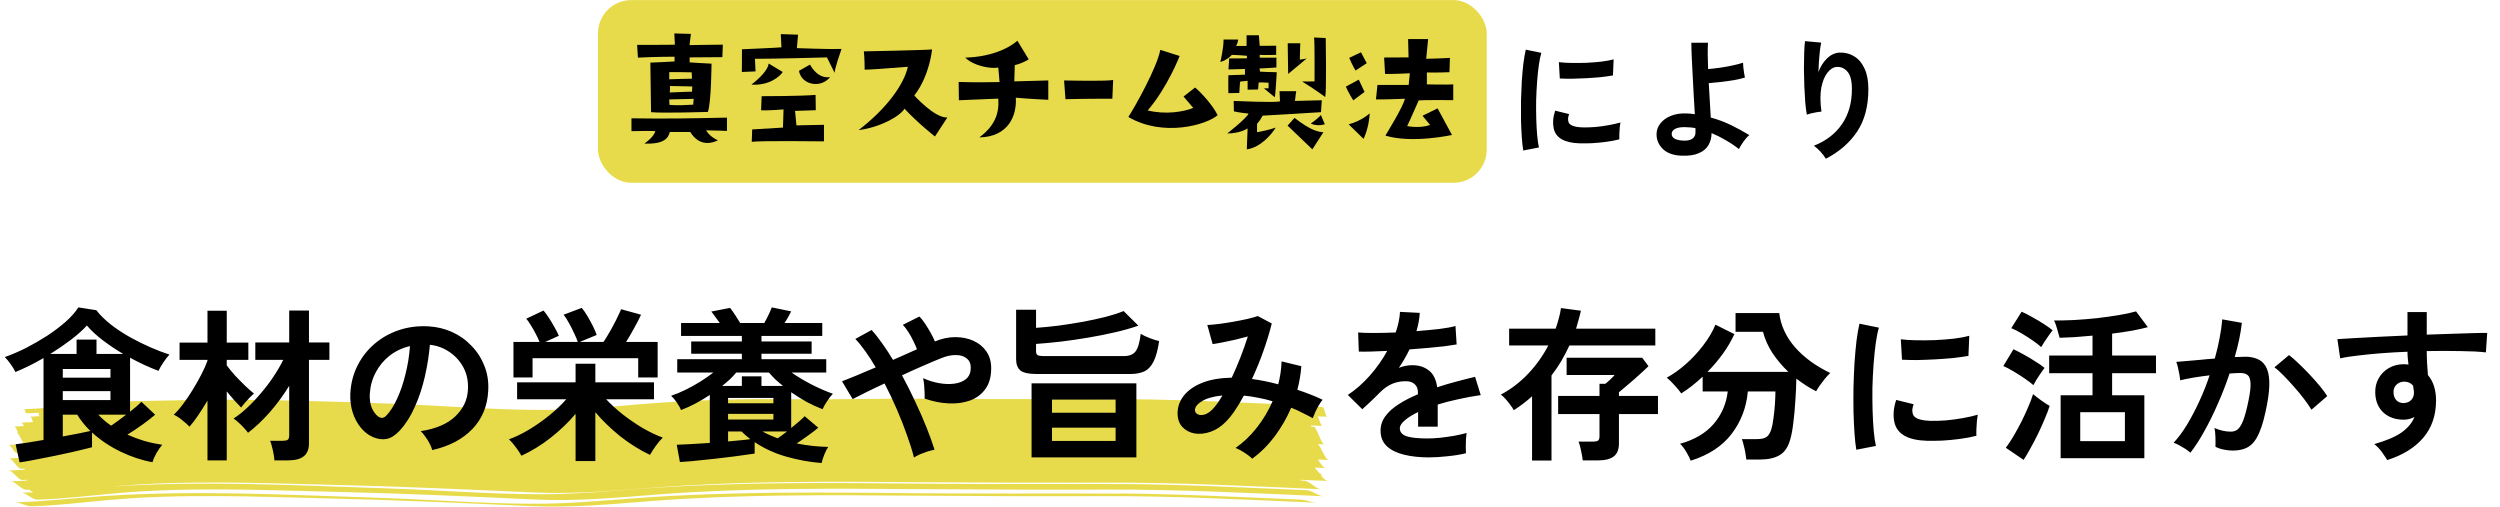 <svg width="301" height="61" viewBox="0 0 301 61" fill="none" xmlns="http://www.w3.org/2000/svg">
<g clip-path="url(#clip0_465_846)">
<path d="M134.879 59.428C127.018 59.388 119.157 59.455 111.296 59.388C99.711 59.282 88.053 59.122 76.477 59.988C72.373 60.294 68.299 60.667 64.183 60.654C58.119 60.64 51.972 60.148 45.927 59.948C34.834 59.588 23.659 58.989 12.565 59.721C8.963 59.961 5.392 60.387 1.78 60.48C2.457 60.467 3.135 60.987 3.812 60.96C6.891 60.853 9.887 60.507 12.955 60.214C21.791 59.402 30.76 59.801 39.626 60.014C47.713 60.201 55.789 60.574 63.865 60.933C68.842 61.16 73.676 60.694 78.663 60.307C89.141 59.508 99.659 59.601 110.157 59.681C117.69 59.735 125.202 59.761 132.734 59.735C141.374 59.708 150.005 60.161 158.646 60.534C157.927 60.507 157.219 60.174 156.511 60.148C149.307 59.854 142.103 59.468 134.889 59.415L134.879 59.428Z" fill="#E8DB4B"/>
<path d="M159.938 57.937C159.62 57.923 159.312 57.564 159.004 57.204C159.117 57.204 159.24 57.204 159.353 57.217C158.994 57.204 158.645 56.738 158.286 56.298C158.738 56.325 159.199 56.338 159.651 56.365C159.322 56.352 159.004 55.832 158.686 55.326C159.127 55.339 159.569 55.366 160.01 55.379C159.558 55.366 159.127 53.941 158.686 53.461C158.953 53.461 159.23 53.488 159.497 53.501C159.025 53.488 158.594 51.397 158.122 51.37C158.05 51.37 157.968 51.37 157.896 51.37C157.876 51.317 157.855 51.277 157.834 51.224C158.296 51.237 158.758 51.264 159.23 51.277C159.035 51.277 158.861 50.571 158.676 50.131C159.045 50.145 159.405 50.158 159.774 50.171C159.6 50.171 159.446 49.026 159.261 49.013C158.758 48.986 158.255 48.972 157.763 48.946C157.732 48.879 157.701 48.839 157.66 48.839C150.446 48.52 143.232 48.12 136.017 48.067C128.157 48.014 120.306 48.093 112.445 48.014C106.894 47.947 101.342 48.12 95.79 48.067C89.705 48 83.701 48.133 77.616 48.626C73.522 48.959 69.448 49.359 65.343 49.359C59.278 49.359 53.11 48.813 47.056 48.6C40.088 48.32 33.12 48.147 26.152 48.107L13.745 48.346C10.123 48.613 6.541 49.146 2.898 49.266C2.98 49.266 3.073 49.758 3.155 49.758C3.647 49.758 4.13 49.718 4.622 49.692C4.663 49.812 4.704 49.971 4.745 50.105C4.376 50.118 4.017 50.158 3.647 50.171C3.75 50.171 3.863 50.491 3.976 50.811C3.504 50.837 3.032 50.877 2.56 50.891C2.662 50.891 2.775 51.064 2.888 51.29C2.498 51.317 2.108 51.343 1.708 51.357C1.862 51.357 2.026 51.77 2.19 52.076C2.108 52.076 2.026 52.076 1.944 52.076C2.252 52.076 2.57 53.008 2.888 53.475C2.272 53.515 1.657 53.554 1.041 53.568C1.349 53.568 1.687 54.553 2.005 54.54C2.088 54.54 2.17 54.54 2.262 54.54C2.385 54.727 2.519 54.926 2.642 55.113C2.108 55.14 1.585 55.179 1.051 55.193C1.544 55.179 2.057 56.458 2.549 56.445C2.672 56.445 2.796 56.445 2.919 56.432C2.95 56.471 2.991 56.511 3.021 56.551C2.344 56.591 1.667 56.631 0.99 56.645C1.564 56.631 2.149 57.817 2.724 57.79C2.878 57.79 3.021 57.777 3.175 57.764C3.206 57.803 3.247 57.83 3.278 57.857C2.601 57.897 1.923 57.937 1.246 57.95C1.882 57.937 2.529 58.976 3.175 58.962C3.288 58.962 3.401 58.962 3.514 58.949C3.688 59.082 3.853 59.202 4.027 59.269C3.534 59.295 3.042 59.322 2.549 59.335C3.206 59.322 3.873 60.188 4.53 60.161C7.609 60.054 10.615 59.708 13.684 59.415C22.519 58.603 31.488 59.002 40.344 59.215C48.431 59.402 56.507 59.775 64.583 60.148C69.56 60.374 74.394 59.908 79.381 59.522C89.859 58.722 100.377 58.816 110.886 58.896C118.408 58.949 125.93 58.976 133.462 58.949C142.103 58.922 150.733 59.375 159.374 59.748C158.676 59.721 157.988 59.042 157.28 59.016C150.076 58.722 142.862 58.336 135.648 58.283C127.787 58.243 119.927 58.31 112.066 58.243C100.48 58.136 88.822 57.977 77.247 58.842C73.152 59.149 69.078 59.522 64.963 59.508C58.898 59.495 52.751 59.002 46.697 58.803C35.655 58.443 24.52 57.843 13.478 58.576C22.304 57.777 31.252 58.163 40.098 58.376C48.185 58.563 56.261 58.936 64.337 59.295C69.314 59.522 74.148 59.056 79.125 58.683C89.602 57.883 100.121 57.977 110.619 58.057C118.151 58.11 125.663 58.136 133.195 58.11C141.836 58.083 150.466 58.523 159.107 58.909C158.399 58.882 157.701 57.897 156.993 57.87C156.88 57.87 156.767 57.87 156.654 57.857C156.593 57.817 156.531 57.79 156.47 57.764C157.619 57.817 158.779 57.87 159.928 57.91L159.938 57.937Z" fill="#E8DB4B"/>
</g>
<rect x="72" y="0.01" width="107" height="22" rx="4" fill="#E8DB4B"/>
<g clip-path="url(#clip1_465_846)">
<path d="M76 14.245C80.564 14.315 83.449 14.245 87.527 14.161V15.765C87.527 15.765 86.14 15.695 85.016 15.695C85.405 16.351 86.043 16.713 86.431 16.894C85.876 17.173 84.281 17.787 83.102 15.89H80.647C80.481 16.546 80.05 17.396 77.581 17.285C77.581 17.285 78.746 16.518 78.899 15.779C78.219 15.751 77.387 15.765 76.028 15.793V14.231L76 14.245ZM76.694 5.404C76.694 5.404 81.091 5.404 81.257 5.377L81.188 4.024L83.185 4.08L83.019 5.432C83.019 5.432 85.849 5.377 87.028 5.377L86.972 6.882C86.972 6.882 84.392 6.896 83.033 6.91V7.51C83.033 7.51 85.335 7.663 85.668 7.663C85.668 7.663 85.641 12.377 85.225 13.478C85.225 13.478 79.704 13.645 78.386 13.506L78.303 7.538C78.303 7.538 80.564 7.454 81.216 7.398V6.827C81.216 6.827 78.955 6.827 76.805 6.938L76.707 5.377L76.694 5.404ZM80.578 8.681V9.546C82.02 9.49 83.31 9.476 83.31 9.476L83.282 8.709C82.866 8.681 80.591 8.681 80.591 8.681H80.578ZM83.518 11.902L80.578 11.972L80.605 12.627C81.77 12.725 82.45 12.642 83.463 12.6L83.518 11.916V11.902ZM83.352 10.41C83.074 10.41 80.675 10.355 80.675 10.355L80.647 11.136C81.895 11.066 83.324 11.038 83.324 11.038L83.352 10.396V10.41Z" fill="black"/>
<path d="M101.315 5.906C101.121 6.478 100.538 8.137 100.483 8.765L99.567 6.91C99.567 6.91 93.117 7.091 90.898 7.078L90.967 8.597L89.316 8.667C89.316 8.667 89.344 6.854 89.33 5.934C89.33 5.934 93.811 5.739 94.088 5.697L94.005 4.107L96.086 4.177L95.947 5.795C95.947 5.795 100.067 5.948 101.301 5.892L101.315 5.906ZM92.548 7.649L94.241 8.667C93.922 9.183 92.645 10.326 90.468 10.187C91.577 9.336 92.479 8.36 92.548 7.649ZM91.688 11.582C91.688 11.582 96.294 11.582 98.194 11.428L98.222 13.269C98.222 13.269 96.71 13.325 95.725 13.352C95.725 13.352 95.864 14.789 95.891 15.095L99.207 15.026V17.02C99.207 17.02 91.453 16.922 90.509 17.076L90.565 15.584C90.565 15.584 93.409 15.402 94.269 15.36L94.338 13.171C94.338 13.171 92.604 13.325 91.633 13.283L91.702 11.582H91.688ZM98 10.103C97.14 10.034 96.349 9.462 96.197 8.528L97.528 7.775C97.528 7.775 98.374 9.532 99.942 9.281C99.429 9.922 98.666 10.173 98 10.103Z" fill="black"/>
<path d="M109.305 8.04C106.411 8.272 104.677 8.388 104.103 8.388C104.103 8.388 104.103 6.869 104.006 6.185C104.006 6.185 111.774 6.032 112.218 5.948C112.218 5.948 111.955 9.086 110.082 11.498C110.082 11.498 112.523 14.231 114.063 14.147L112.565 16.434C112.565 16.434 110.554 14.859 108.903 13.088C108.348 14.008 105.976 15.333 103.368 15.667C106.85 13.004 108.875 10.062 109.305 8.04Z" fill="black"/>
<path d="M122.15 9.797L126.214 9.685V12.014C126.214 12.014 123.939 11.916 122.303 11.763C122.441 13.882 121.443 16.476 117.905 16.546C119.833 15.123 120.319 13.576 120.194 11.874C120.194 11.874 117.794 11.972 115.45 12.07L115.422 9.866C115.422 9.866 117.337 9.95 120.347 9.88L120.194 8.137C119.265 8.305 117.212 7.942 116.213 6.938C119.043 6.855 121.221 6.004 122.497 4.902L123.856 7.147C123.634 7.315 122.746 7.733 122.178 7.845L122.122 9.797H122.15Z" fill="black"/>
<path d="M128.115 9.685C129.488 9.713 133.275 9.783 134.024 9.629L133.927 11.888C133.927 11.888 130.861 11.874 128.281 11.944L128.115 9.685Z" fill="black"/>
<path d="M135.855 14.078C136.632 12.892 139.309 8.137 139.697 6.004L142.028 6.743C142.028 6.743 140.585 10.494 138.185 13.297C140.322 13.827 142.527 13.464 143.665 12.99L142.499 11.623L143.887 10.536C144.691 11.205 146.037 12.711 146.605 13.868C145.288 15.026 140.072 16.546 135.869 14.092L135.855 14.078Z" fill="black"/>
<path d="M146.924 7.482C146.924 7.482 147.34 5.78 147.313 4.763H149.074C149.074 4.763 149.019 5.292 148.811 5.529H150.087V4.247H151.571L151.668 5.516C151.668 5.516 153.43 5.516 153.652 5.502V6.603C153.652 6.603 152.084 6.659 151.668 6.603V6.938C151.668 6.938 152.972 6.966 153.68 6.938V8.123C153.68 8.123 151.904 8.263 151.654 8.235L151.71 8.625C151.71 8.625 153.361 8.709 153.721 8.695C153.721 8.695 153.569 11.47 153.485 11.707C153.485 11.707 152.265 10.703 152.168 10.633H152.736V9.964C152.736 9.964 151.765 9.894 151.543 9.936L151.474 10.773L150.212 10.8V9.727L149.31 9.824C149.31 9.824 149.213 10.884 149.213 11.191L147.895 11.219C147.895 11.219 147.868 9.462 147.895 9.057C147.895 9.057 149.643 9.002 149.893 8.988V8.304C149.893 8.304 148.062 8.36 147.909 8.36L147.992 7.035C147.992 7.035 149.934 7.035 150.129 7.021V6.715C150.129 6.715 148.741 6.603 148.311 6.603C148.311 6.603 147.868 7.175 146.924 7.468V7.482ZM150.198 15.472C150.198 15.472 149.31 16.071 147.757 16.071C147.757 16.071 150.129 14.217 150.323 13.673C150.323 13.673 149.338 13.589 148.561 13.408L148.533 12.153C148.533 12.153 153.402 12.376 154.11 12.209L154.054 10.982H156.066C156.066 10.982 155.955 11.665 155.913 12.153L159.145 12.069L159.048 13.505C159.048 13.505 152.32 13.924 152.029 13.924C151.752 14.426 151.682 14.509 151.349 14.914V15.918C151.932 15.82 152.903 15.611 153.596 15.36C153.153 16.099 151.821 17.745 150.115 17.982L150.212 15.458L150.198 15.472ZM155.857 14.189C157.772 15.681 158.701 15.89 159.339 15.918L158.008 17.982C158.008 17.982 155.927 16.002 155.025 15.123L155.857 14.203V14.189ZM156.551 5.223L156.496 7.175C156.496 7.175 156.884 7.147 157.328 7.035C157.328 7.035 155.913 8.235 155.095 8.904L155.039 5.209H156.537L156.551 5.223ZM159.617 4.567C159.617 4.567 159.728 10.773 159.561 11.679C159.561 11.679 158.216 10.689 156.773 9.81C156.773 9.81 157.994 9.824 158.271 9.796C158.271 9.796 158.299 5.041 158.216 4.512L159.617 4.581V4.567ZM159.02 13.812L159.506 14.956C159.506 14.956 158.757 15.262 157.813 14.886C157.813 14.886 158.979 14.049 159.034 13.812H159.02Z" fill="black"/>
<path d="M162.932 12.084C162.932 12.084 162.266 11.024 162.044 10.424L163.598 9.588L164.291 11.066L162.932 12.084ZM164.18 16.727L162.377 14.97C163.931 14.566 164.916 13.645 164.916 13.645C164.805 15.514 164.167 16.727 164.167 16.727H164.18ZM163.196 8.486C163.196 8.486 162.724 7.663 162.446 6.966L163.861 6.297L164.555 7.607L163.196 8.5V8.486ZM171.796 8.737V10.159C171.796 10.159 174.251 10.215 174.972 10.159V12.056C174.972 12.056 171.366 12.028 170.811 12.084C170.811 12.084 169.701 14.635 169.424 15.179C169.424 15.179 170.936 15.5 172.184 15.04L171.269 13.938L173.086 13.046L174.82 16.253C174.82 16.253 169.979 17.313 166.802 16.323C166.802 16.323 169.021 12.725 169.146 11.888C169.146 11.888 166.386 12 165.665 11.972L165.845 10.229H169.604L169.743 8.821C169.743 8.821 168.064 8.918 166.76 8.904L166.649 6.924C166.649 6.924 168.786 6.924 169.59 6.91L169.535 4.707H171.948L171.713 7.078C171.713 7.078 174.043 7.022 174.57 6.966L174.515 8.695C174.515 8.695 172.586 8.765 171.768 8.723L171.796 8.737Z" fill="black"/>
</g>
<path d="M183.4 18.122C183.325 17.684 183.267 17.151 183.224 16.522C183.181 15.882 183.149 15.188 183.128 14.442C183.117 13.684 183.117 12.906 183.128 12.106C183.149 11.306 183.181 10.527 183.224 9.77C183.277 9.002 183.341 8.292 183.416 7.642C183.501 6.991 183.597 6.436 183.704 5.978L185.576 6.362C185.459 6.746 185.357 7.247 185.272 7.866C185.187 8.474 185.117 9.146 185.064 9.882C185.011 10.607 184.973 11.354 184.952 12.122C184.941 12.89 184.947 13.636 184.968 14.362C184.989 15.087 185.027 15.743 185.08 16.33C185.133 16.916 185.203 17.391 185.288 17.754L183.4 18.122ZM190.2 17.258C188.355 17.204 187.309 16.602 187.064 15.45C187 15.162 186.979 14.842 187 14.49C187.021 14.138 187.101 13.748 187.24 13.322L188.92 13.738C188.845 13.94 188.803 14.122 188.792 14.282C188.792 14.442 188.813 14.586 188.856 14.714C188.995 15.098 189.56 15.306 190.552 15.338C191.032 15.348 191.544 15.332 192.088 15.29C192.643 15.236 193.181 15.162 193.704 15.066C194.237 14.97 194.701 14.863 195.096 14.746C195.075 14.895 195.048 15.098 195.016 15.354C194.995 15.61 194.979 15.871 194.968 16.138C194.957 16.394 194.957 16.607 194.968 16.778C194.467 16.906 193.928 17.007 193.352 17.082C192.787 17.156 192.227 17.21 191.672 17.242C191.128 17.263 190.637 17.268 190.2 17.258ZM187.8 9.45L187.688 7.482C188.093 7.535 188.589 7.567 189.176 7.578C189.763 7.588 190.371 7.583 191 7.562C191.64 7.53 192.248 7.482 192.824 7.418C193.411 7.343 193.896 7.252 194.28 7.146L194.2 9.082C193.773 9.156 193.277 9.226 192.712 9.29C192.147 9.343 191.56 9.386 190.952 9.418C190.355 9.45 189.779 9.471 189.224 9.482C188.68 9.482 188.205 9.471 187.8 9.45ZM202.488 18.746C201.507 18.714 200.755 18.452 200.232 17.962C199.709 17.46 199.448 16.863 199.448 16.17C199.448 15.69 199.597 15.258 199.896 14.874C200.205 14.479 200.632 14.17 201.176 13.946C201.731 13.722 202.365 13.626 203.08 13.658C203.411 13.668 203.736 13.7 204.056 13.754C204.024 13.071 203.981 12.33 203.928 11.53C203.885 10.73 203.843 9.935 203.8 9.146C203.757 8.346 203.72 7.599 203.688 6.906C203.656 6.212 203.64 5.626 203.64 5.146H205.64C205.619 5.508 205.608 5.967 205.608 6.522C205.619 7.076 205.635 7.674 205.656 8.314C206.083 8.282 206.557 8.228 207.08 8.154C207.603 8.079 208.109 7.988 208.6 7.882C209.101 7.775 209.523 7.663 209.864 7.546C209.864 7.674 209.875 7.86 209.896 8.106C209.928 8.34 209.96 8.575 209.992 8.81C210.024 9.034 210.056 9.21 210.088 9.338C209.747 9.444 209.32 9.546 208.808 9.642C208.296 9.727 207.768 9.802 207.224 9.866C206.68 9.93 206.184 9.978 205.736 10.01C205.779 10.756 205.821 11.492 205.864 12.218C205.907 12.932 205.944 13.578 205.976 14.154C206.851 14.388 207.677 14.698 208.456 15.082C209.235 15.466 209.955 15.86 210.616 16.266C210.477 16.372 210.317 16.538 210.136 16.762C209.965 16.975 209.811 17.194 209.672 17.418C209.533 17.631 209.432 17.807 209.368 17.946C208.867 17.551 208.333 17.194 207.768 16.874C207.213 16.543 206.648 16.26 206.072 16.026C206.072 16.559 205.949 17.039 205.704 17.466C205.459 17.892 205.069 18.218 204.536 18.442C204.013 18.676 203.331 18.778 202.488 18.746ZM202.536 16.922C203.048 16.964 203.443 16.9 203.72 16.73C203.997 16.548 204.136 16.292 204.136 15.962V15.434C203.912 15.38 203.688 15.348 203.464 15.338C203.24 15.316 203.021 15.306 202.808 15.306C202.307 15.306 201.923 15.38 201.656 15.53C201.4 15.679 201.272 15.876 201.272 16.122C201.272 16.591 201.693 16.858 202.536 16.922ZM219.832 19.114C219.683 18.858 219.469 18.575 219.192 18.266C218.915 17.967 218.648 17.727 218.392 17.546C219.853 16.97 220.979 16.106 221.768 14.954C222.568 13.802 222.968 12.394 222.968 10.73C222.968 9.716 222.787 9.012 222.424 8.618C222.072 8.212 221.645 8.026 221.144 8.058C220.749 8.079 220.381 8.303 220.04 8.73C219.699 9.146 219.448 9.748 219.288 10.538C219.139 11.327 219.144 12.292 219.304 13.434C219.155 13.444 218.957 13.471 218.712 13.514C218.477 13.556 218.248 13.604 218.024 13.658C217.811 13.711 217.651 13.759 217.544 13.802C217.469 13.407 217.405 12.911 217.352 12.314C217.309 11.716 217.272 11.071 217.24 10.378C217.219 9.684 217.203 8.991 217.192 8.298C217.192 7.604 217.203 6.964 217.224 6.378C217.245 5.791 217.277 5.316 217.32 4.954L219.272 5.13C219.219 5.386 219.165 5.716 219.112 6.122C219.069 6.516 219.032 6.938 219 7.386C218.968 7.834 218.947 8.266 218.936 8.682C219.181 8.01 219.533 7.455 219.992 7.018C220.461 6.57 220.979 6.34 221.544 6.33C222.195 6.319 222.776 6.479 223.288 6.81C223.8 7.13 224.205 7.62 224.504 8.282C224.803 8.932 224.952 9.748 224.952 10.73C224.952 12.788 224.499 14.495 223.592 15.85C222.696 17.194 221.443 18.282 219.832 19.114Z" fill="black"/>
<path d="M2.36 55.67L1.88 53.49C2.16 53.463 2.6 53.403 3.2 53.31C3.813 53.216 4.493 53.103 5.24 52.97V43.11C4.667 43.443 4.087 43.756 3.5 44.05C2.927 44.33 2.38 44.576 1.86 44.79C1.727 44.51 1.54 44.203 1.3 43.87C1.06 43.523 0.82 43.23 0.58 42.99C1.407 42.696 2.26 42.33 3.14 41.89C4.02 41.436 4.873 40.943 5.7 40.41C6.527 39.863 7.267 39.303 7.92 38.73C8.573 38.143 9.08 37.57 9.44 37.01L11.6 37.35C12.053 37.936 12.633 38.51 13.34 39.07C14.047 39.616 14.813 40.123 15.64 40.59C16.48 41.056 17.313 41.47 18.14 41.83C18.967 42.19 19.72 42.476 20.4 42.69C20.147 42.97 19.9 43.29 19.66 43.65C19.42 44.01 19.227 44.343 19.08 44.65C18.547 44.45 17.987 44.216 17.4 43.95C16.827 43.683 16.247 43.39 15.66 43.07V49.57C15.953 49.33 16.22 49.11 16.46 48.91C16.7 48.696 16.887 48.516 17.02 48.37L18.68 49.93C18.267 50.29 17.753 50.69 17.14 51.13C16.527 51.57 15.927 51.97 15.34 52.33C15.993 52.623 16.673 52.876 17.38 53.09C18.087 53.29 18.807 53.443 19.54 53.55C19.313 53.803 19.08 54.136 18.84 54.55C18.6 54.976 18.44 55.343 18.36 55.65C17.08 55.423 15.793 54.996 14.5 54.37C13.207 53.743 12.067 52.976 11.08 52.07V53.85C10.747 53.943 10.287 54.056 9.7 54.19C9.113 54.336 8.467 54.483 7.76 54.63C7.053 54.79 6.347 54.936 5.64 55.07C4.933 55.216 4.287 55.343 3.7 55.45C3.127 55.556 2.68 55.63 2.36 55.67ZM6.06 42.61H9.22V40.89H11.62V42.61H14.82C13.967 42.103 13.153 41.556 12.38 40.97C11.607 40.383 10.967 39.79 10.46 39.19C9.967 39.736 9.327 40.31 8.54 40.91C7.767 41.496 6.94 42.063 6.06 42.61ZM7.56 48.17H13.3V47.09H7.56V48.17ZM7.56 45.47H13.3V44.43H7.56V45.47ZM7.56 52.55C8.24 52.43 8.873 52.31 9.46 52.19C10.06 52.07 10.533 51.97 10.88 51.89C10.24 51.263 9.713 50.61 9.3 49.93H7.56V52.55ZM13.38 51.25C13.66 51.063 13.953 50.856 14.26 50.63C14.58 50.39 14.887 50.156 15.18 49.93H11.84C12.267 50.396 12.78 50.836 13.38 51.25ZM33.04 55.43C33.027 55.216 32.993 54.956 32.94 54.65C32.887 54.356 32.82 54.063 32.74 53.77C32.673 53.476 32.6 53.243 32.52 53.07H34.04C34.32 53.07 34.52 53.03 34.64 52.95C34.76 52.856 34.82 52.676 34.82 52.41V46.45C34.153 47.543 33.387 48.59 32.52 49.59C31.653 50.576 30.767 51.416 29.86 52.11C29.753 51.936 29.593 51.743 29.38 51.53C29.18 51.303 28.967 51.09 28.74 50.89C28.513 50.676 28.307 50.51 28.12 50.39C28.667 50.043 29.22 49.603 29.78 49.07C30.353 48.536 30.907 47.95 31.44 47.31C31.987 46.67 32.487 46.01 32.94 45.33C33.393 44.65 33.78 43.983 34.1 43.33H30.74V41.23H34.82V37.39H37.2V41.23H39.66V43.33H37.2V53.35C37.2 54.083 36.993 54.61 36.58 54.93C36.167 55.263 35.533 55.43 34.68 55.43H33.04ZM24.98 55.43V48.23C24.62 48.843 24.253 49.423 23.88 49.97C23.52 50.516 23.167 50.983 22.82 51.37C22.58 51.13 22.28 50.863 21.92 50.57C21.56 50.276 21.227 50.063 20.92 49.93C21.28 49.596 21.653 49.17 22.04 48.65C22.44 48.116 22.827 47.543 23.2 46.93C23.587 46.303 23.933 45.69 24.24 45.09C24.56 44.476 24.807 43.923 24.98 43.43V43.33H21.62V41.25H24.98V37.41H27.3V41.25H29.9V43.33H27.3V43.99C27.553 44.336 27.88 44.736 28.28 45.19C28.693 45.63 29.107 46.05 29.52 46.45C29.947 46.85 30.3 47.163 30.58 47.39C30.433 47.51 30.253 47.676 30.04 47.89C29.84 48.103 29.647 48.316 29.46 48.53C29.273 48.743 29.133 48.923 29.04 49.07C28.813 48.843 28.54 48.556 28.22 48.21C27.913 47.863 27.607 47.503 27.3 47.13V55.43H24.98ZM52.04 54.19C51.987 53.976 51.887 53.723 51.74 53.43C51.593 53.136 51.42 52.856 51.22 52.59C51.033 52.31 50.847 52.083 50.66 51.91C52.487 51.63 53.873 51.036 54.82 50.13C55.78 49.21 56.287 48.13 56.34 46.89C56.393 45.903 56.213 45.023 55.8 44.25C55.387 43.476 54.82 42.85 54.1 42.37C53.393 41.89 52.613 41.603 51.76 41.51C51.653 42.75 51.453 44.016 51.16 45.31C50.867 46.603 50.467 47.816 49.96 48.95C49.467 50.083 48.86 51.043 48.14 51.83C47.593 52.416 47.06 52.756 46.54 52.85C46.033 52.943 45.493 52.87 44.92 52.63C44.36 52.39 43.867 52.01 43.44 51.49C43.013 50.97 42.687 50.356 42.46 49.65C42.233 48.93 42.14 48.163 42.18 47.35C42.247 46.136 42.533 45.03 43.04 44.03C43.547 43.016 44.227 42.143 45.08 41.41C45.933 40.676 46.913 40.123 48.02 39.75C49.127 39.376 50.307 39.223 51.56 39.29C52.573 39.343 53.527 39.57 54.42 39.97C55.313 40.37 56.093 40.923 56.76 41.63C57.44 42.323 57.96 43.13 58.32 44.05C58.693 44.97 58.847 45.976 58.78 47.07C58.687 48.896 58.047 50.43 56.86 51.67C55.673 52.896 54.067 53.736 52.04 54.19ZM45.54 50.15C45.687 50.256 45.84 50.31 46 50.31C46.16 50.31 46.32 50.23 46.48 50.07C46.96 49.59 47.4 48.91 47.8 48.03C48.213 47.15 48.553 46.156 48.82 45.05C49.1 43.943 49.28 42.816 49.36 41.67C48.44 41.883 47.62 42.27 46.9 42.83C46.193 43.39 45.633 44.07 45.22 44.87C44.807 45.656 44.573 46.523 44.52 47.47C44.493 48.096 44.573 48.643 44.76 49.11C44.96 49.563 45.22 49.91 45.54 50.15ZM69.3 55.51V49.83C68.447 50.843 67.447 51.803 66.3 52.71C65.153 53.603 63.98 54.323 62.78 54.87C62.62 54.576 62.4 54.243 62.12 53.87C61.84 53.483 61.56 53.156 61.28 52.89C62.067 52.61 62.88 52.216 63.72 51.71C64.56 51.203 65.367 50.636 66.14 50.01C66.927 49.37 67.607 48.723 68.18 48.07H62.26V46.03H69.3V43.79H71.68V46.03H78.74V48.07H72.98C73.567 48.696 74.24 49.31 75 49.91C75.773 50.51 76.573 51.056 77.4 51.55C78.24 52.03 79.04 52.41 79.8 52.69C79.52 52.956 79.233 53.296 78.94 53.71C78.647 54.123 78.42 54.476 78.26 54.77C77.047 54.196 75.86 53.456 74.7 52.55C73.553 51.63 72.547 50.656 71.68 49.63V55.51H69.3ZM61.82 45.45V41.17H64.96C64.84 40.863 64.687 40.536 64.5 40.19C64.313 39.83 64.12 39.49 63.92 39.17C63.72 38.836 63.533 38.57 63.36 38.37L65.44 37.39C65.64 37.616 65.86 37.916 66.1 38.29C66.34 38.663 66.567 39.043 66.78 39.43C67.007 39.816 67.173 40.15 67.28 40.43L65.64 41.17H69.56C69.467 40.863 69.32 40.51 69.12 40.11C68.933 39.696 68.727 39.29 68.5 38.89C68.287 38.49 68.073 38.156 67.86 37.89L70.04 37.07C70.24 37.296 70.46 37.61 70.7 38.01C70.94 38.41 71.167 38.823 71.38 39.25C71.593 39.676 71.747 40.036 71.84 40.33L69.8 41.17H72.66C72.82 40.943 73 40.656 73.2 40.31C73.413 39.963 73.62 39.596 73.82 39.21C74.033 38.823 74.22 38.456 74.38 38.11C74.553 37.763 74.687 37.47 74.78 37.23L77.18 37.89C76.98 38.343 76.707 38.876 76.36 39.49C76.027 40.103 75.7 40.663 75.38 41.17H79.18V45.45H76.84V43.13H64.12V45.45H61.82ZM98.92 55.75C97.533 55.643 96.127 55.39 94.7 54.99C93.287 54.59 92.007 54.003 90.86 53.23V54.61C90.447 54.676 89.927 54.75 89.3 54.83C88.673 54.923 88 55.01 87.28 55.09C86.56 55.183 85.847 55.263 85.14 55.33C84.447 55.41 83.807 55.476 83.22 55.53C82.647 55.583 82.193 55.616 81.86 55.63L81.48 53.55C81.907 53.536 82.473 53.51 83.18 53.47C83.9 53.43 84.66 53.383 85.46 53.33V47.55C84.9 47.923 84.32 48.27 83.72 48.59C83.133 48.896 82.56 49.156 82 49.37C81.893 49.103 81.72 48.796 81.48 48.45C81.24 48.103 81.013 47.836 80.8 47.65C81.333 47.476 81.9 47.243 82.5 46.95C83.1 46.656 83.693 46.33 84.28 45.97C84.867 45.596 85.407 45.223 85.9 44.85H81.54V43.25H89.32V42.59H83.22V41.11H89.32V40.45H82V38.89H86.66C86.487 38.636 86.307 38.39 86.12 38.15C85.947 37.896 85.787 37.683 85.64 37.51L87.9 37.07C88.113 37.336 88.327 37.636 88.54 37.97C88.753 38.29 88.947 38.596 89.12 38.89H92.02C92.18 38.61 92.353 38.276 92.54 37.89C92.727 37.503 92.853 37.21 92.92 37.01L95.26 37.49C95.167 37.69 95.047 37.916 94.9 38.17C94.753 38.423 94.607 38.663 94.46 38.89H99V40.45H91.68V41.11H97.72V42.59H91.68V43.25H99.48V44.85H95.3C96.047 45.37 96.873 45.863 97.78 46.33C98.687 46.783 99.52 47.143 100.28 47.41C100.067 47.623 99.833 47.923 99.58 48.31C99.327 48.683 99.147 49.003 99.04 49.27C98.413 49.03 97.773 48.736 97.12 48.39C96.48 48.03 95.86 47.643 95.26 47.23V51.53C95.58 51.276 95.887 51.023 96.18 50.77C96.473 50.516 96.707 50.296 96.88 50.11L98.52 51.49C98.253 51.73 97.867 52.03 97.36 52.39C96.867 52.75 96.387 53.083 95.92 53.39C97.16 53.643 98.427 53.783 99.72 53.81C99.547 54.063 99.387 54.376 99.24 54.75C99.093 55.123 98.987 55.456 98.92 55.75ZM86.94 46.47H89.32V45.31H91.68V46.47H94.28C93.947 46.203 93.633 45.936 93.34 45.67C93.06 45.39 92.807 45.116 92.58 44.85H88.64C88.427 45.116 88.173 45.39 87.88 45.67C87.587 45.936 87.273 46.203 86.94 46.47ZM87.66 50.51H93.12V49.83H87.66V50.51ZM87.66 48.55H93.12V47.91H87.66V48.55ZM87.66 53.15C88.193 53.096 88.687 53.05 89.14 53.01C89.607 52.97 90.007 52.923 90.34 52.87C89.98 52.603 89.627 52.296 89.28 51.95H87.66V53.15ZM93.64 52.77C93.787 52.663 93.953 52.543 94.14 52.41C94.34 52.263 94.547 52.11 94.76 51.95H91.8C92.36 52.256 92.973 52.53 93.64 52.77ZM110.04 55.09C109.853 54.316 109.58 53.436 109.22 52.45C108.873 51.45 108.467 50.41 108 49.33C107.533 48.25 107.033 47.196 106.5 46.17C105.66 46.556 104.893 46.923 104.2 47.27C103.52 47.603 103.007 47.863 102.66 48.05L101.38 45.91C101.82 45.736 102.4 45.503 103.12 45.21C103.84 44.916 104.613 44.59 105.44 44.23C105.027 43.523 104.613 42.883 104.2 42.31C103.787 41.723 103.38 41.223 102.98 40.81L104.94 39.73C105.367 40.196 105.793 40.736 106.22 41.35C106.66 41.963 107.093 42.623 107.52 43.33C108.027 43.103 108.527 42.883 109.02 42.67C109.513 42.443 109.973 42.236 110.4 42.05C110.293 41.743 110.147 41.41 109.96 41.05C109.787 40.676 109.587 40.316 109.36 39.97C109.147 39.623 108.927 39.336 108.7 39.11L110.7 38.11C110.913 38.323 111.14 38.61 111.38 38.97C111.62 39.33 111.847 39.703 112.06 40.09C112.273 40.463 112.44 40.803 112.56 41.11C113.387 40.763 114.2 40.59 115 40.59C115.813 40.59 116.547 40.736 117.2 41.03C117.853 41.323 118.373 41.75 118.76 42.31C119.147 42.87 119.34 43.543 119.34 44.33C119.34 45.343 119.113 46.17 118.66 46.81C118.207 47.45 117.593 47.916 116.82 48.21C116.06 48.49 115.2 48.61 114.24 48.57C113.293 48.53 112.32 48.336 111.32 47.99C111.333 47.79 111.333 47.536 111.32 47.23C111.307 46.91 111.287 46.596 111.26 46.29C111.233 45.983 111.193 45.73 111.14 45.53C111.753 45.81 112.393 46.01 113.06 46.13C113.727 46.25 114.347 46.27 114.92 46.19C115.507 46.11 115.98 45.916 116.34 45.61C116.7 45.29 116.88 44.843 116.88 44.27C116.88 43.776 116.713 43.403 116.38 43.15C116.06 42.883 115.633 42.75 115.1 42.75C114.567 42.736 113.987 42.856 113.36 43.11C112.787 43.336 112.073 43.636 111.22 44.01C110.38 44.37 109.507 44.763 108.6 45.19C109.16 46.216 109.687 47.263 110.18 48.33C110.687 49.396 111.14 50.43 111.54 51.43C111.94 52.43 112.267 53.336 112.52 54.15C112.293 54.19 112.02 54.256 111.7 54.35C111.393 54.456 111.087 54.57 110.78 54.69C110.487 54.823 110.24 54.956 110.04 55.09ZM124.2 55.07V46.15H136.82V55.07H124.2ZM124.8 45.03C123.867 45.03 123.22 44.89 122.86 44.61C122.513 44.316 122.34 43.863 122.34 43.25V37.29H124.74V39.47C125.553 39.416 126.447 39.33 127.42 39.21C128.393 39.076 129.373 38.923 130.36 38.75C131.347 38.563 132.267 38.363 133.12 38.15C133.987 37.923 134.707 37.69 135.28 37.45L137.06 39.21C136.22 39.503 135.28 39.77 134.24 40.01C133.2 40.25 132.127 40.463 131.02 40.65C129.913 40.836 128.82 40.996 127.74 41.13C126.66 41.25 125.66 41.343 124.74 41.41V42.31C124.74 42.51 124.8 42.656 124.92 42.75C125.053 42.83 125.273 42.87 125.58 42.87H135.34C135.967 42.87 136.427 42.683 136.72 42.31C137.013 41.936 137.22 41.23 137.34 40.19C137.593 40.35 137.94 40.516 138.38 40.69C138.833 40.863 139.227 40.99 139.56 41.07C139.4 42.15 139.173 42.976 138.88 43.55C138.587 44.123 138.207 44.516 137.74 44.73C137.287 44.93 136.733 45.03 136.08 45.03H124.8ZM126.66 53.09H134.32V51.49H126.66V53.09ZM126.66 49.69H134.32V48.11H126.66V49.69ZM150.76 55.23C150.547 55.003 150.233 54.756 149.82 54.49C149.42 54.236 149.067 54.05 148.76 53.93C149.707 53.276 150.56 52.463 151.32 51.49C152.093 50.503 152.727 49.443 153.22 48.31C152.647 48.136 152.067 47.996 151.48 47.89C150.893 47.77 150.32 47.683 149.76 47.63C149.413 48.283 149.053 48.883 148.68 49.43C148.32 49.963 147.953 50.416 147.58 50.79C147.02 51.363 146.407 51.763 145.74 51.99C145.087 52.216 144.453 52.283 143.84 52.19C143.24 52.083 142.747 51.823 142.36 51.41C141.973 50.996 141.78 50.443 141.78 49.75C141.78 48.976 142.033 48.27 142.54 47.63C143.047 46.99 143.78 46.476 144.74 46.09C145.713 45.703 146.9 45.496 148.3 45.47C148.66 44.71 149.007 43.903 149.34 43.05C149.673 42.196 149.973 41.35 150.24 40.51C149.747 40.643 149.227 40.776 148.68 40.91C148.147 41.03 147.64 41.136 147.16 41.23C146.693 41.323 146.307 41.39 146 41.43L145.36 39.13C145.707 39.116 146.153 39.076 146.7 39.01C147.247 38.943 147.82 38.856 148.42 38.75C149.033 38.643 149.607 38.53 150.14 38.41C150.687 38.29 151.12 38.17 151.44 38.05L153.12 38.95C152.893 39.883 152.573 40.943 152.16 42.13C151.747 43.316 151.273 44.483 150.74 45.63C151.247 45.696 151.76 45.783 152.28 45.89C152.813 45.996 153.353 46.123 153.9 46.27C154.02 45.803 154.113 45.343 154.18 44.89C154.247 44.423 154.287 43.963 154.3 43.51L156.68 44.09C156.613 45.023 156.453 45.97 156.2 46.93C156.733 47.103 157.253 47.29 157.76 47.49C158.28 47.69 158.773 47.903 159.24 48.13C159.107 48.29 158.96 48.503 158.8 48.77C158.64 49.036 158.493 49.316 158.36 49.61C158.24 49.89 158.14 50.136 158.06 50.35C157.647 50.123 157.22 49.903 156.78 49.69C156.353 49.463 155.913 49.263 155.46 49.09C154.94 50.303 154.28 51.45 153.48 52.53C152.68 53.596 151.773 54.496 150.76 55.23ZM143.88 49.47C143.907 49.643 144.02 49.783 144.22 49.89C144.42 49.983 144.667 49.996 144.96 49.93C145.267 49.863 145.593 49.663 145.94 49.33C146.127 49.143 146.327 48.903 146.54 48.61C146.753 48.316 146.967 47.983 147.18 47.61C146.047 47.73 145.2 47.976 144.64 48.35C144.08 48.71 143.827 49.083 143.88 49.47ZM172.02 55.07C170.927 55.07 169.94 54.963 169.06 54.75C168.18 54.536 167.487 54.196 166.98 53.73C166.473 53.25 166.22 52.623 166.22 51.85C166.22 51.21 166.413 50.63 166.8 50.11C167.187 49.576 167.72 49.096 168.4 48.67C169.08 48.23 169.853 47.83 170.72 47.47V47.31C170.72 46.843 170.6 46.503 170.36 46.29C170.133 46.063 169.84 45.936 169.48 45.91C168.867 45.87 168.28 45.956 167.72 46.17C167.16 46.383 166.607 46.77 166.06 47.33C165.9 47.49 165.693 47.696 165.44 47.95C165.187 48.19 164.933 48.43 164.68 48.67C164.427 48.91 164.207 49.11 164.02 49.27L162.28 47.55C163.213 46.936 164.093 46.163 164.92 45.23C165.747 44.296 166.447 43.303 167.02 42.25C166.273 42.276 165.593 42.303 164.98 42.33C164.367 42.343 163.907 42.343 163.6 42.33L163.52 40.03C163.973 40.07 164.6 40.09 165.4 40.09C166.213 40.09 167.093 40.07 168.04 40.03C168.347 39.15 168.52 38.323 168.56 37.55L170.94 37.67C170.9 38.376 170.767 39.11 170.54 39.87C171.527 39.79 172.44 39.703 173.28 39.61C174.133 39.503 174.787 39.383 175.24 39.25L175.38 41.47C175.007 41.536 174.52 41.61 173.92 41.69C173.32 41.756 172.653 41.823 171.92 41.89C171.2 41.956 170.46 42.016 169.7 42.07C169.527 42.443 169.327 42.823 169.1 43.21C168.887 43.583 168.66 43.943 168.42 44.29C168.953 44.076 169.493 43.97 170.04 43.97C170.827 43.97 171.487 44.176 172.02 44.59C172.567 45.003 172.907 45.683 173.04 46.63C173.787 46.376 174.547 46.15 175.32 45.95C176.107 45.736 176.867 45.543 177.6 45.37L178.28 47.57C177.347 47.703 176.44 47.87 175.56 48.07C174.68 48.256 173.86 48.47 173.1 48.71V51.37H170.74V49.61C170.073 49.93 169.54 50.263 169.14 50.61C168.74 50.943 168.54 51.263 168.54 51.57C168.54 52.023 168.813 52.343 169.36 52.53C169.907 52.703 170.74 52.79 171.86 52.79C172.313 52.79 172.82 52.763 173.38 52.71C173.953 52.643 174.52 52.563 175.08 52.47C175.653 52.363 176.153 52.25 176.58 52.13C176.553 52.303 176.527 52.556 176.5 52.89C176.487 53.21 176.48 53.53 176.48 53.85C176.48 54.17 176.487 54.41 176.5 54.57C175.847 54.73 175.113 54.85 174.3 54.93C173.487 55.023 172.727 55.07 172.02 55.07ZM184.46 55.45V47.71C184.127 48.016 183.773 48.31 183.4 48.59C183.04 48.87 182.66 49.136 182.26 49.39C182.167 49.203 182.027 48.99 181.84 48.75C181.667 48.51 181.48 48.276 181.28 48.05C181.08 47.823 180.887 47.643 180.7 47.51C181.887 46.883 182.973 46.056 183.96 45.03C184.947 43.99 185.767 42.843 186.42 41.59H181.7V39.57H187.3C187.447 39.156 187.573 38.743 187.68 38.33C187.8 37.916 187.887 37.503 187.94 37.09L190.34 37.41C190.26 37.783 190.167 38.15 190.06 38.51C189.967 38.87 189.867 39.223 189.76 39.57H199.3V41.59H188.96C188.667 42.23 188.34 42.856 187.98 43.47C187.62 44.07 187.227 44.65 186.8 45.21V55.45H184.46ZM190.56 55.43C190.533 55.123 190.467 54.736 190.36 54.27C190.267 53.803 190.167 53.436 190.06 53.17H191.82C192.087 53.17 192.28 53.13 192.4 53.05C192.52 52.956 192.58 52.783 192.58 52.53V49.85H187.6V47.67H192.58V46.21H193.28C193.427 46.103 193.613 45.943 193.84 45.73C194.067 45.516 194.253 45.323 194.4 45.15H188.62V43.07H197.72L198.48 44.09C198.36 44.21 198.14 44.416 197.82 44.71C197.513 44.99 197.167 45.303 196.78 45.65C196.393 45.983 196.027 46.296 195.68 46.59C195.347 46.883 195.093 47.096 194.92 47.23V47.67H199.62V49.85H194.92V53.39C194.92 54.11 194.713 54.63 194.3 54.95C193.887 55.27 193.267 55.43 192.44 55.43H190.56ZM203.56 55.47C203.467 55.203 203.293 54.856 203.04 54.43C202.8 54.016 202.547 53.683 202.28 53.43C204.013 52.95 205.36 52.156 206.32 51.05C207.28 49.93 207.847 48.623 208.02 47.13H205V45.35C204.573 45.75 204.14 46.123 203.7 46.47C203.273 46.803 202.847 47.103 202.42 47.37C202.247 47.103 201.987 46.783 201.64 46.41C201.307 46.036 200.987 45.723 200.68 45.47C201.44 45.056 202.2 44.516 202.96 43.85C203.733 43.17 204.433 42.416 205.06 41.59C205.7 40.763 206.193 39.93 206.54 39.09L208.82 40.23C208.447 41.043 207.98 41.836 207.42 42.61C206.86 43.383 206.247 44.103 205.58 44.77H215.32C214.6 44.09 213.967 43.343 213.42 42.53C212.887 41.716 212.5 40.856 212.26 39.95H208.96V37.69H214.22C214.407 39.196 215.04 40.57 216.12 41.81C217.2 43.036 218.613 44.07 220.36 44.91C220.173 45.083 219.967 45.303 219.74 45.57C219.527 45.836 219.32 46.11 219.12 46.39C218.933 46.656 218.78 46.896 218.66 47.11C218.247 46.896 217.84 46.663 217.44 46.41C217.053 46.156 216.667 45.883 216.28 45.59C216.267 46.43 216.227 47.316 216.16 48.25C216.107 49.17 216.027 50.043 215.92 50.87C215.827 51.683 215.707 52.343 215.56 52.85C215.307 53.796 214.88 54.443 214.28 54.79C213.693 55.15 212.887 55.33 211.86 55.33H210.26C210.233 55.103 210.193 54.83 210.14 54.51C210.087 54.203 210.02 53.903 209.94 53.61C209.873 53.303 209.8 53.056 209.72 52.87H211.5C212.033 52.87 212.42 52.79 212.66 52.63C212.913 52.47 213.113 52.163 213.26 51.71C213.367 51.376 213.453 50.936 213.52 50.39C213.6 49.83 213.66 49.256 213.7 48.67C213.74 48.07 213.76 47.556 213.76 47.13H210.44C210.267 49.063 209.613 50.77 208.48 52.25C207.36 53.716 205.72 54.79 203.56 55.47ZM223.5 54.15C223.407 53.603 223.333 52.936 223.28 52.15C223.227 51.35 223.187 50.483 223.16 49.55C223.147 48.603 223.147 47.63 223.16 46.63C223.187 45.63 223.227 44.656 223.28 43.71C223.347 42.75 223.427 41.863 223.52 41.05C223.627 40.236 223.747 39.543 223.88 38.97L226.22 39.45C226.073 39.93 225.947 40.556 225.84 41.33C225.733 42.09 225.647 42.93 225.58 43.85C225.513 44.756 225.467 45.69 225.44 46.65C225.427 47.61 225.433 48.543 225.46 49.45C225.487 50.356 225.533 51.176 225.6 51.91C225.667 52.643 225.753 53.236 225.86 53.69L223.5 54.15ZM232 53.07C229.693 53.003 228.387 52.25 228.08 50.81C228 50.45 227.973 50.05 228 49.61C228.027 49.17 228.127 48.683 228.3 48.15L230.4 48.67C230.307 48.923 230.253 49.15 230.24 49.35C230.24 49.55 230.267 49.73 230.32 49.89C230.493 50.37 231.2 50.63 232.44 50.67C233.04 50.683 233.68 50.663 234.36 50.61C235.053 50.543 235.727 50.45 236.38 50.33C237.047 50.21 237.627 50.076 238.12 49.93C238.093 50.116 238.06 50.37 238.02 50.69C237.993 51.01 237.973 51.336 237.96 51.67C237.947 51.99 237.947 52.256 237.96 52.47C237.333 52.63 236.66 52.756 235.94 52.85C235.233 52.943 234.533 53.01 233.84 53.05C233.16 53.076 232.547 53.083 232 53.07ZM229 43.31L228.86 40.85C229.367 40.916 229.987 40.956 230.72 40.97C231.453 40.983 232.213 40.976 233 40.95C233.8 40.91 234.56 40.85 235.28 40.77C236.013 40.676 236.62 40.563 237.1 40.43L237 42.85C236.467 42.943 235.847 43.03 235.14 43.11C234.433 43.176 233.7 43.23 232.94 43.27C232.193 43.31 231.473 43.336 230.78 43.35C230.1 43.35 229.507 43.336 229 43.31ZM248.1 55.17V47.59H251.94V44.93H246.72V42.81H251.94V40.41C251.207 40.476 250.493 40.536 249.8 40.59C249.107 40.63 248.5 40.656 247.98 40.67C247.9 40.376 247.8 40.023 247.68 39.61C247.573 39.196 247.447 38.856 247.3 38.59C248.047 38.59 248.867 38.57 249.76 38.53C250.653 38.476 251.553 38.403 252.46 38.31C253.367 38.203 254.227 38.083 255.04 37.95C255.867 37.816 256.58 37.663 257.18 37.49L258.6 39.39C258.107 39.523 257.48 39.663 256.72 39.81C255.96 39.943 255.153 40.063 254.3 40.17V42.81H259.58V44.93H254.3V47.59H258.18V55.17H248.1ZM250.46 53.11H255.84V49.63H250.46V53.11ZM243.64 55.37L241.5 53.91C241.807 53.51 242.12 53.036 242.44 52.49C242.76 51.943 243.073 51.37 243.38 50.77C243.687 50.156 243.96 49.563 244.2 48.99C244.453 48.416 244.647 47.903 244.78 47.45C245.033 47.663 245.36 47.916 245.76 48.21C246.173 48.503 246.513 48.723 246.78 48.87C246.633 49.336 246.433 49.863 246.18 50.45C245.94 51.023 245.673 51.616 245.38 52.23C245.087 52.83 244.787 53.403 244.48 53.95C244.187 54.496 243.907 54.97 243.64 55.37ZM244.82 46.37C244.58 46.156 244.24 45.896 243.8 45.59C243.36 45.283 242.9 44.99 242.42 44.71C241.953 44.43 241.547 44.216 241.2 44.07L242.42 42.05C242.82 42.236 243.247 42.456 243.7 42.71C244.167 42.963 244.613 43.23 245.04 43.51C245.48 43.776 245.853 44.036 246.16 44.29C246.053 44.423 245.907 44.63 245.72 44.91C245.533 45.176 245.353 45.45 245.18 45.73C245.02 46.01 244.9 46.223 244.82 46.37ZM245.76 41.79C245.533 41.576 245.2 41.316 244.76 41.01C244.32 40.703 243.86 40.41 243.38 40.13C242.913 39.85 242.507 39.643 242.16 39.51L243.4 37.53C243.76 37.676 244.18 37.89 244.66 38.17C245.153 38.436 245.627 38.716 246.08 39.01C246.533 39.303 246.887 39.556 247.14 39.77C247.033 39.89 246.887 40.083 246.7 40.35C246.513 40.616 246.327 40.89 246.14 41.17C245.967 41.436 245.84 41.643 245.76 41.79ZM263.72 54.51C263.6 54.39 263.413 54.243 263.16 54.07C262.907 53.91 262.647 53.756 262.38 53.61C262.113 53.463 261.887 53.363 261.7 53.31C262.26 52.71 262.8 51.983 263.32 51.13C263.84 50.263 264.333 49.323 264.8 48.31C265.267 47.296 265.68 46.256 266.04 45.19C265.36 45.27 264.7 45.363 264.06 45.47C263.433 45.576 262.913 45.683 262.5 45.79C262.487 45.616 262.453 45.383 262.4 45.09C262.347 44.796 262.287 44.51 262.22 44.23C262.153 43.936 262.087 43.716 262.02 43.57C262.327 43.543 262.727 43.51 263.22 43.47C263.713 43.43 264.26 43.383 264.86 43.33C265.46 43.263 266.06 43.21 266.66 43.17C266.9 42.33 267.093 41.51 267.24 40.71C267.4 39.896 267.507 39.143 267.56 38.45L269.92 38.87C269.853 39.483 269.747 40.143 269.6 40.85C269.453 41.543 269.273 42.256 269.06 42.99C269.327 42.976 269.567 42.97 269.78 42.97C269.993 42.956 270.18 42.95 270.34 42.95C270.873 42.95 271.347 43.036 271.76 43.21C272.187 43.37 272.527 43.663 272.78 44.09C273.033 44.503 273.18 45.083 273.22 45.83C273.26 46.563 273.173 47.503 272.96 48.65C272.693 50.09 272.387 51.216 272.04 52.03C271.707 52.843 271.287 53.416 270.78 53.75C270.273 54.083 269.627 54.25 268.84 54.25C268.467 54.25 268.1 54.21 267.74 54.13C267.38 54.063 267.047 53.95 266.74 53.79C266.753 53.483 266.753 53.103 266.74 52.65C266.727 52.196 266.687 51.823 266.62 51.53C267.287 51.823 267.94 51.97 268.58 51.97C268.9 51.97 269.173 51.883 269.4 51.71C269.64 51.523 269.867 51.163 270.08 50.63C270.293 50.083 270.507 49.283 270.72 48.23C270.92 47.256 271 46.536 270.96 46.07C270.92 45.59 270.793 45.276 270.58 45.13C270.367 44.983 270.1 44.91 269.78 44.91C269.407 44.91 268.96 44.93 268.44 44.97C268.027 46.21 267.553 47.43 267.02 48.63C266.5 49.83 265.953 50.936 265.38 51.95C264.82 52.963 264.267 53.816 263.72 54.51ZM278.3 49.33C278.087 48.97 277.793 48.543 277.42 48.05C277.047 47.556 276.64 47.063 276.2 46.57C275.76 46.063 275.333 45.603 274.92 45.19C274.507 44.763 274.147 44.443 273.84 44.23L275.6 42.75C275.92 42.99 276.293 43.316 276.72 43.73C277.147 44.13 277.587 44.57 278.04 45.05C278.493 45.53 278.913 46.003 279.3 46.47C279.687 46.936 279.987 47.343 280.2 47.69L278.3 49.33ZM287.42 55.39C287.26 55.123 287.047 54.803 286.78 54.43C286.513 54.056 286.207 53.736 285.86 53.47C287.273 53.07 288.36 52.61 289.12 52.09C289.88 51.556 290.407 50.93 290.7 50.21C290.273 50.423 289.847 50.53 289.42 50.53C288.407 50.53 287.587 50.243 286.96 49.67C286.347 49.096 286.02 48.323 285.98 47.35C285.953 46.683 286.087 46.09 286.38 45.57C286.673 45.036 287.087 44.616 287.62 44.31C288.153 44.003 288.76 43.85 289.44 43.85C289.547 43.85 289.64 43.856 289.72 43.87C289.8 43.87 289.887 43.876 289.98 43.89C289.953 43.65 289.927 43.403 289.9 43.15C289.873 42.896 289.86 42.63 289.86 42.35C288.78 42.39 287.727 42.45 286.7 42.53C285.673 42.61 284.733 42.703 283.88 42.81C283.027 42.903 282.32 43.016 281.76 43.15L281.42 40.83C281.9 40.79 282.573 40.75 283.44 40.71C284.307 40.656 285.293 40.603 286.4 40.55C287.52 40.496 288.673 40.443 289.86 40.39V37.57H292.18V40.29C293.22 40.25 294.213 40.216 295.16 40.19C296.107 40.15 296.953 40.123 297.7 40.11C298.447 40.083 299.033 40.076 299.46 40.09L299.3 42.43C298.527 42.336 297.5 42.283 296.22 42.27C294.953 42.243 293.607 42.243 292.18 42.27C292.18 42.75 292.193 43.236 292.22 43.73C292.26 44.223 292.293 44.696 292.32 45.15C292.973 45.923 293.3 46.95 293.3 48.23C293.3 50.003 292.787 51.496 291.76 52.71C290.733 53.91 289.287 54.803 287.42 55.39ZM289.44 48.53C289.813 48.503 290.107 48.376 290.32 48.15C290.533 47.923 290.64 47.63 290.64 47.27C290.64 47.15 290.627 47.023 290.6 46.89C290.587 46.743 290.567 46.59 290.54 46.43C290.26 46.11 289.907 45.95 289.48 45.95C289.107 45.95 288.793 46.07 288.54 46.31C288.287 46.55 288.167 46.856 288.18 47.23C288.18 47.616 288.293 47.936 288.52 48.19C288.76 48.43 289.067 48.543 289.44 48.53Z" fill="black"/>
<defs>
<clipPath id="clip0_465_846">
<rect width="159" height="13" fill="white" transform="translate(1 48)"/>
</clipPath>
<clipPath id="clip1_465_846">
<rect width="99" height="14" fill="white" transform="translate(76 4.01)"/>
</clipPath>
</defs>
</svg>
